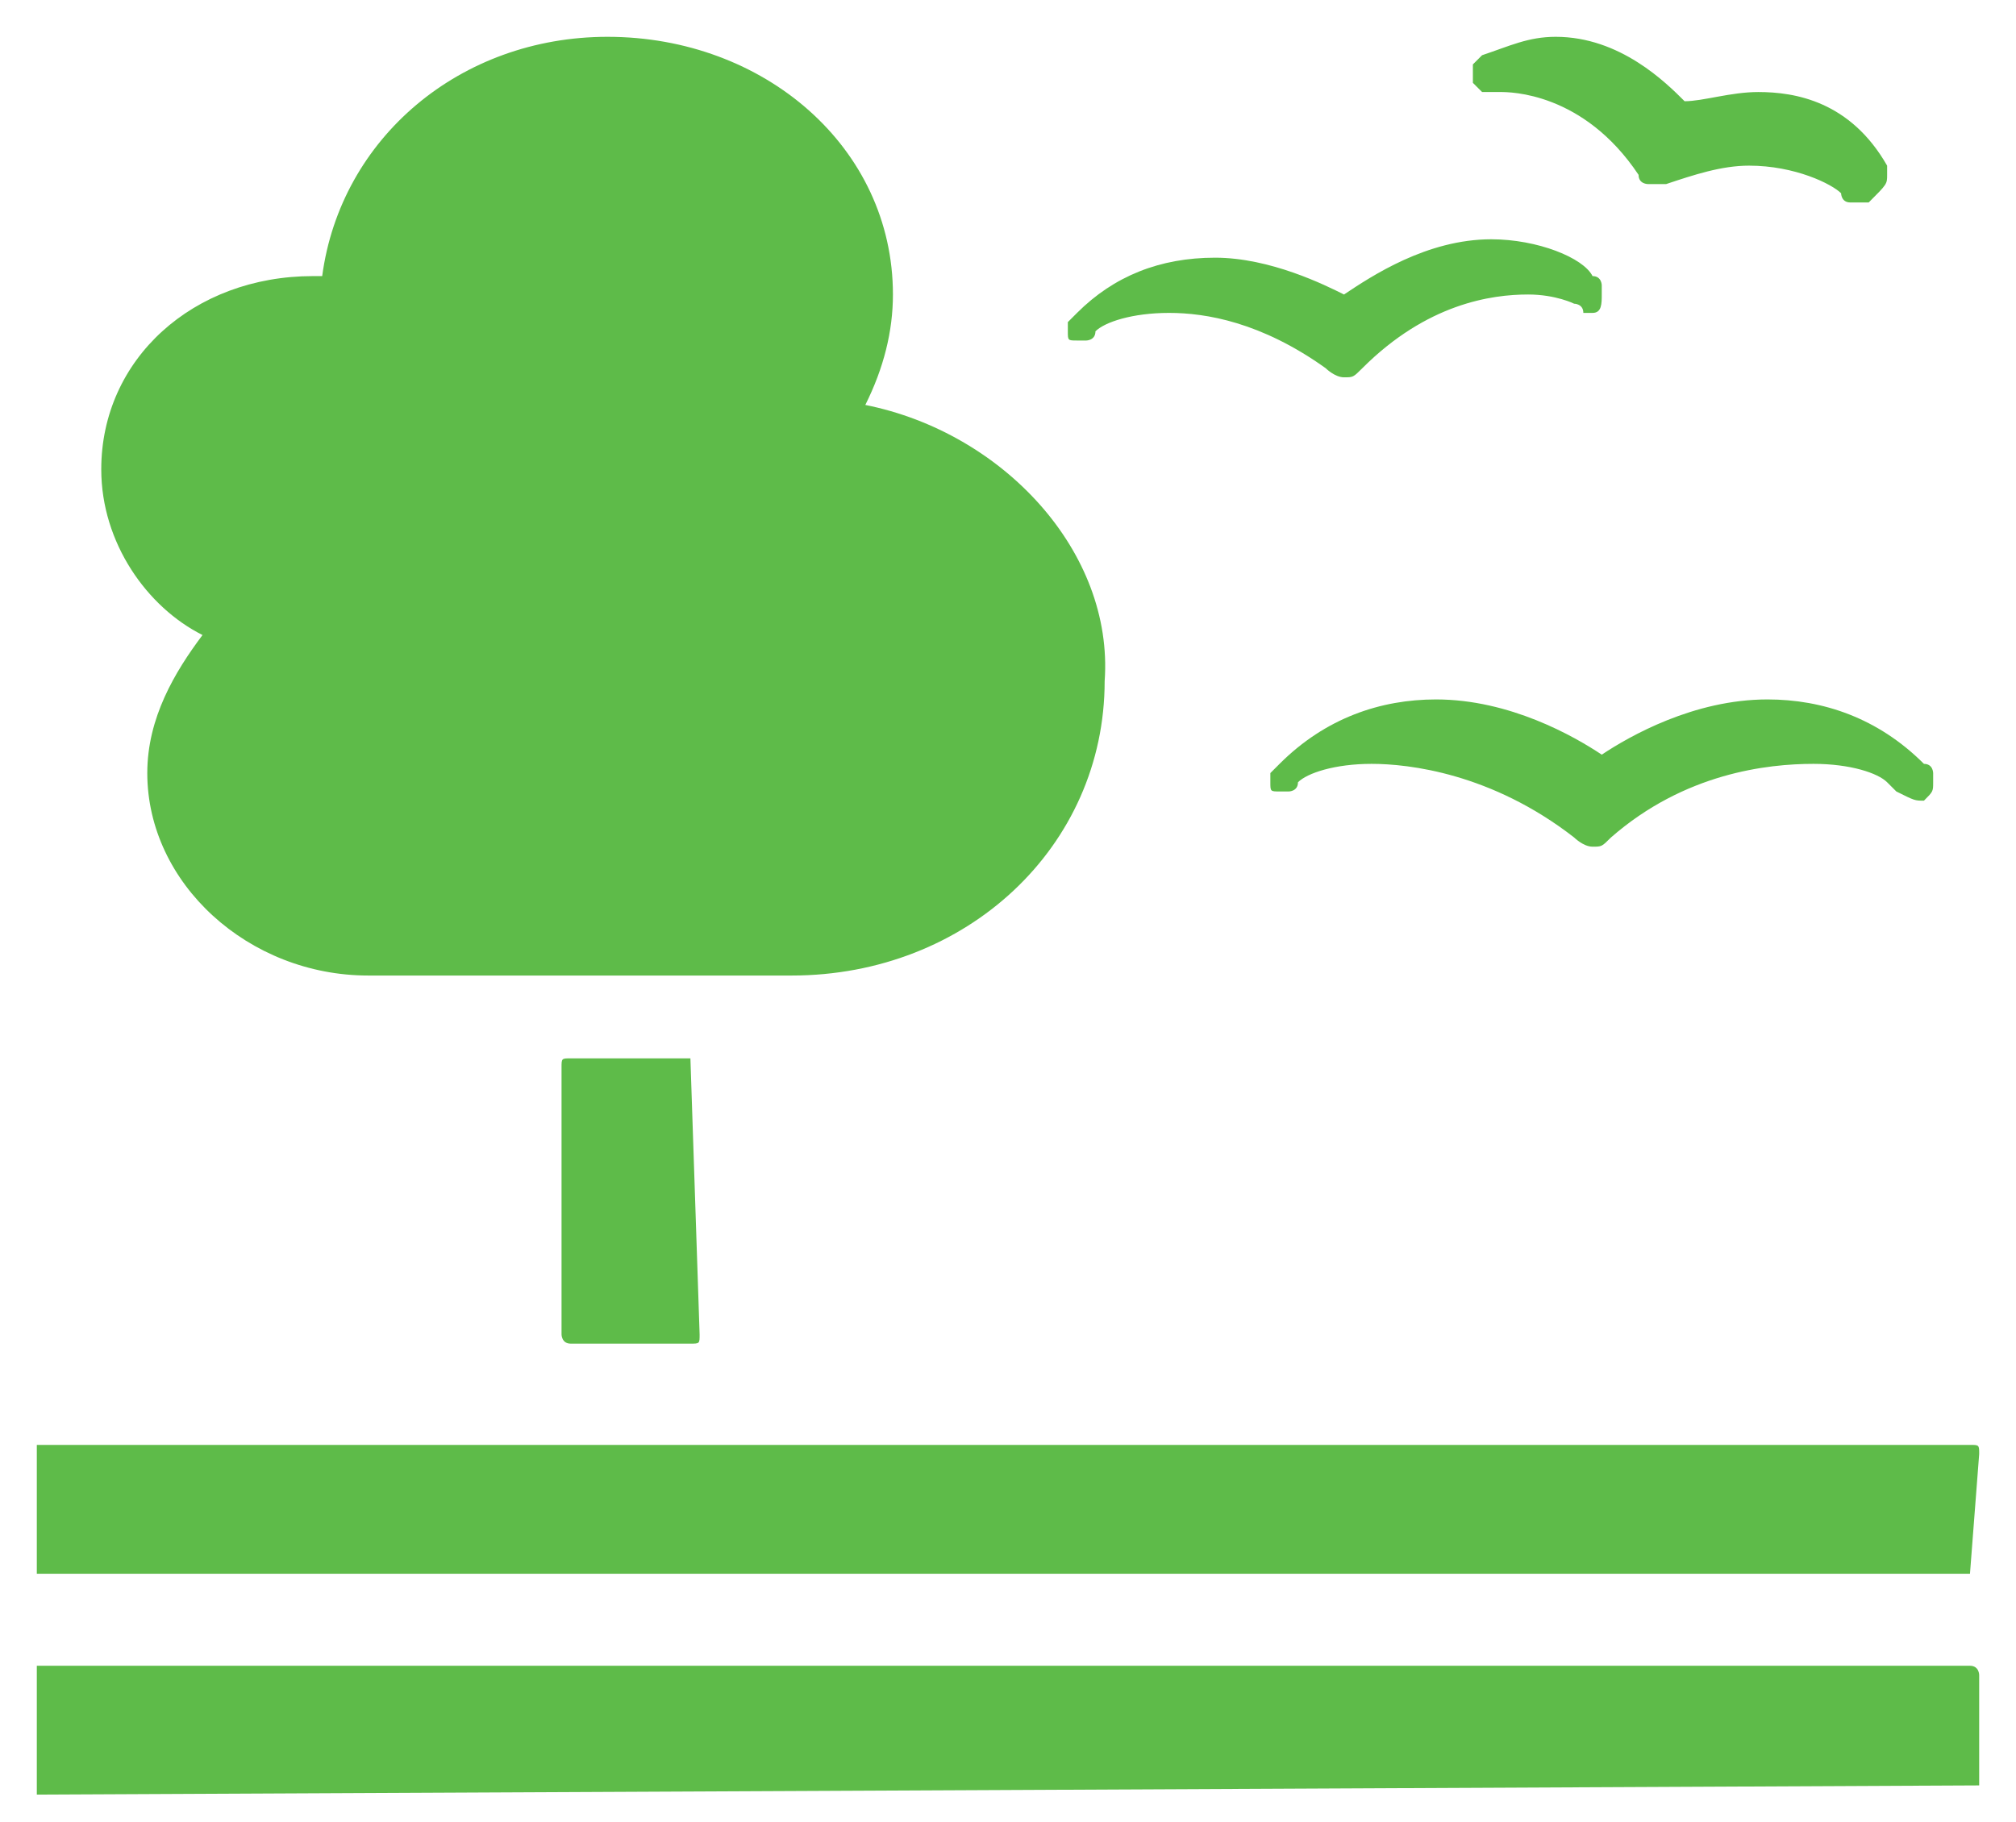 <?xml version="1.0" encoding="utf-8"?>
<!-- Generator: Adobe Illustrator 26.3.1, SVG Export Plug-In . SVG Version: 6.00 Build 0)  -->
<svg version="1.1" id="Layer_1" xmlns="http://www.w3.org/2000/svg" xmlns:xlink="http://www.w3.org/1999/xlink" x="0px" y="0px"
	 viewBox="0 0 21.9 19.8" style="enable-background:new 0 0 21.9 19.8;" xml:space="preserve">
<style type="text/css">
	.st0{clip-path:url(#SVGID_00000063617102776840611120000013935991422594030987_);fill:#5EBB49;}
</style>
<g>
	<defs>
		<rect id="SVGID_1_" x="0.4" y="0.4" width="21.1" height="19.1"/>
	</defs>
	<clipPath id="SVGID_00000141446231217787075180000002071285976917829763_">
		<use xlink:href="#SVGID_1_"  style="overflow:visible;"/>
	</clipPath>
	<path style="clip-path:url(#SVGID_00000141446231217787075180000002071285976917829763_);fill:#5EBB49;" d="M9.4,4.4
		c0.2-0.4,0.3-0.8,0.3-1.2c0-1.6-1.4-2.8-3.1-2.8C5,0.4,3.7,1.5,3.5,3c0,0-0.1,0-0.1,0C2.1,3,1.1,3.9,1.1,5.1c0,0.8,0.5,1.5,1.1,1.8
		C1.9,7.3,1.6,7.8,1.6,8.4c0,1.2,1.1,2.2,2.4,2.2c0,0,4.4,0,4.6,0c1.9,0,3.4-1.4,3.4-3.2C12.1,6,10.9,4.7,9.4,4.4 M7.5,11.5H6.2
		c-0.1,0-0.1,0-0.1,0.1v2.9c0,0,0,0.1,0.1,0.1h1.3c0.1,0,0.1,0,0.1-0.1L7.5,11.5C7.6,11.5,7.5,11.5,7.5,11.5 M16.2,2.6
		c-0.7,0-1.3,0.4-1.6,0.6c-0.2-0.1-0.8-0.4-1.4-0.4c-0.6,0-1.1,0.2-1.5,0.6c0,0-0.1,0.1-0.1,0.1l0,0.1c0,0.1,0,0.1,0.1,0.1
		c0,0,0.1,0,0.1,0c0,0,0,0,0,0c0,0,0.1,0,0.1-0.1c0.1-0.1,0.4-0.2,0.8-0.2c0.4,0,1,0.1,1.7,0.6l0,0c0,0,0.1,0.1,0.2,0.1h0
		c0.1,0,0.1,0,0.2-0.1l0,0c0.7-0.7,1.4-0.8,1.8-0.8c0.3,0,0.5,0.1,0.5,0.1c0,0,0.1,0,0.1,0.1c0,0,0,0,0.1,0c0,0,0,0,0,0
		c0.1,0,0.1-0.1,0.1-0.2l0-0.1c0,0,0-0.1-0.1-0.1C17.2,2.8,16.7,2.6,16.2,2.6 M20.5,1.9C20.5,1.9,20.6,1.8,20.5,1.9
		c0-0.1,0-0.1,0-0.1c-0.4-0.7-1-0.8-1.4-0.8c-0.3,0-0.6,0.1-0.8,0.1c-0.2-0.2-0.7-0.7-1.4-0.7c-0.3,0-0.5,0.1-0.8,0.2
		c0,0-0.1,0.1-0.1,0.1l0,0.1c0,0.1,0,0.1,0,0.1c0,0,0.1,0.1,0.1,0.1c0,0,0,0,0,0c0,0,0.1,0,0.1,0c0,0,0.1,0,0.1,0
		c0.1,0,0.9,0,1.5,0.9l0,0c0,0.1,0.1,0.1,0.1,0.1c0,0,0,0,0.1,0c0,0,0.1,0,0.1,0l0,0c0.3-0.1,0.6-0.2,0.9-0.2c0.5,0,0.9,0.2,1,0.3
		c0,0,0,0.1,0.1,0.1c0,0,0,0,0.1,0c0,0,0,0,0,0c0,0,0,0,0,0c0,0,0.1,0,0.1,0C20.5,2,20.5,2,20.5,1.9L20.5,1.9z M20.9,8.7
		C21,8.6,21,8.6,21,8.5V8.4c0,0,0-0.1-0.1-0.1c-0.5-0.5-1.1-0.7-1.7-0.7c-0.8,0-1.5,0.4-1.8,0.6c-0.3-0.2-1-0.6-1.8-0.6
		c-0.6,0-1.2,0.2-1.7,0.7c0,0-0.1,0.1-0.1,0.1v0.1c0,0.1,0,0.1,0.1,0.1c0,0,0.1,0,0.1,0c0,0,0,0,0,0c0,0,0.1,0,0.1-0.1
		c0.1-0.1,0.4-0.2,0.8-0.2c0.4,0,1.3,0.1,2.2,0.8l0,0c0,0,0.1,0.1,0.2,0.1c0.1,0,0.1,0,0.2-0.1l0,0c0.8-0.7,1.7-0.8,2.2-0.8
		c0.4,0,0.7,0.1,0.8,0.2c0,0,0.1,0.1,0.1,0.1C20.8,8.7,20.8,8.7,20.9,8.7 M21.4,17.1C21.5,17.1,21.5,17.1,21.4,17.1l0.1-1.3
		c0-0.1,0-0.1-0.1-0.1h-21c-0.1,0-0.1,0-0.1,0.1V17c0,0,0,0.1,0.1,0.1H21.4z M21.5,19.4v-1.2c0,0,0-0.1-0.1-0.1h-21
		c-0.1,0-0.1,0-0.1,0.1v1.2c0,0,0,0.1,0.1,0.1L21.5,19.4C21.5,19.5,21.5,19.4,21.5,19.4"/>
</g>
</svg>
